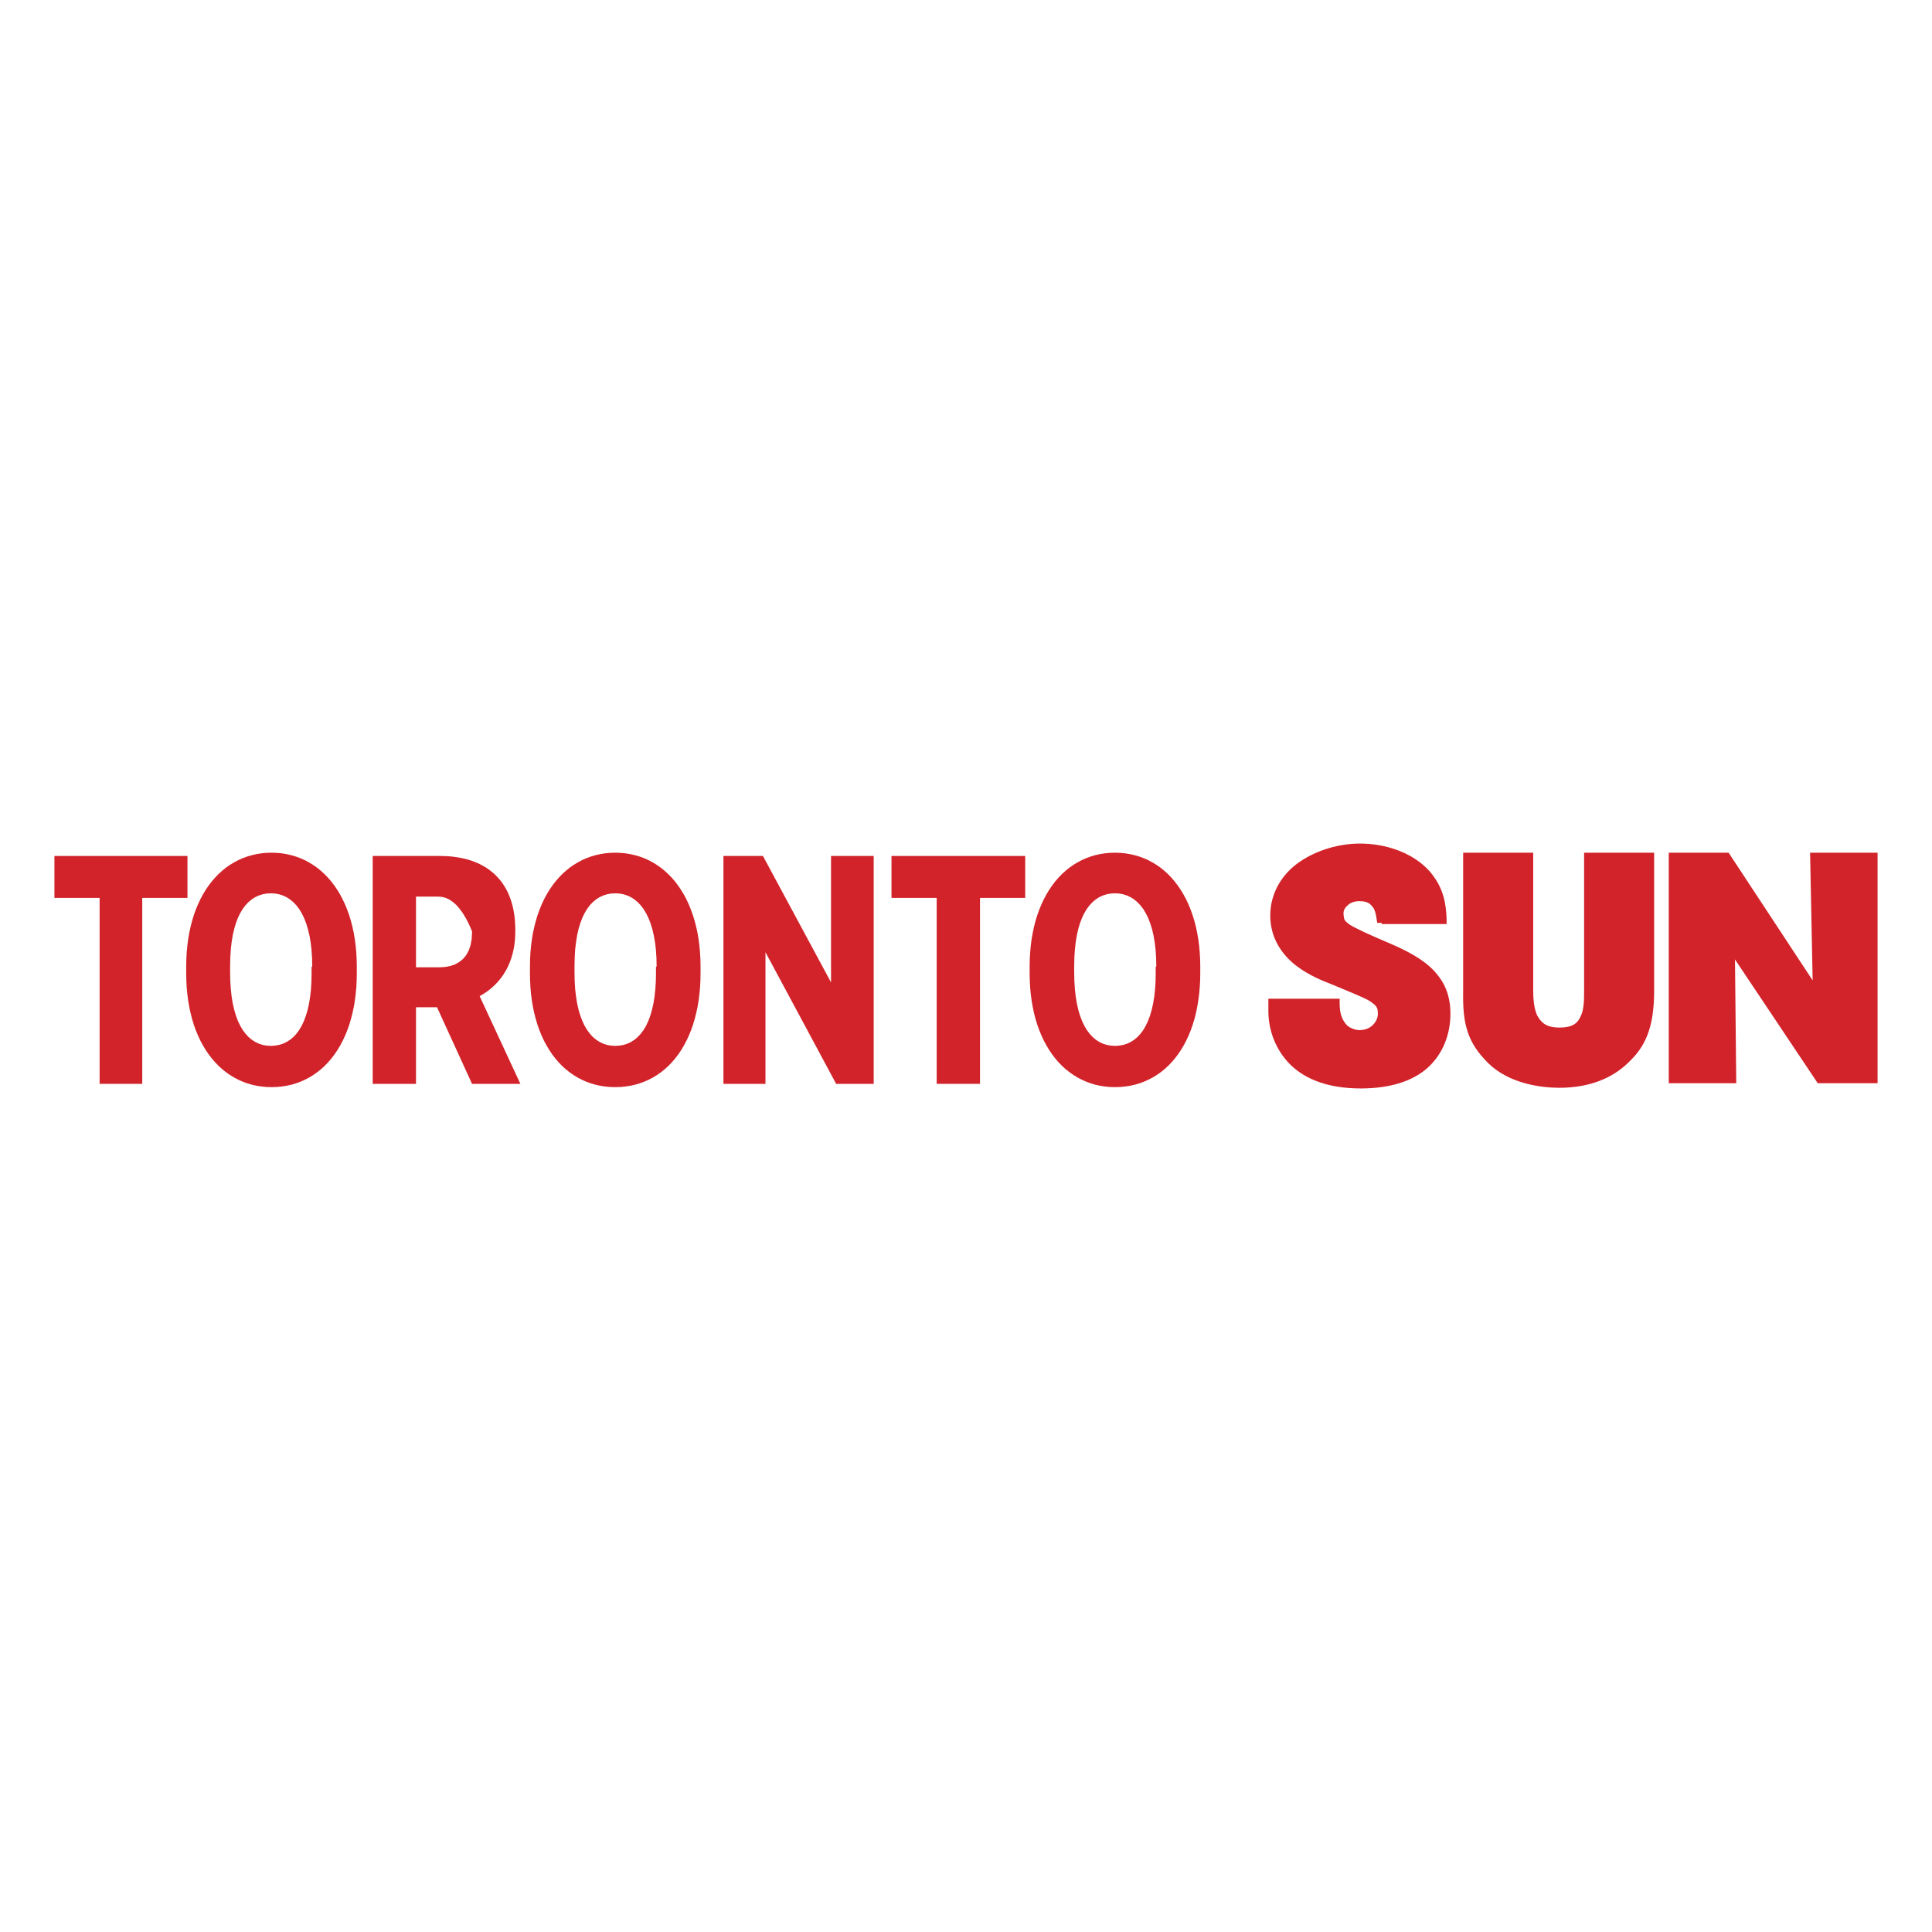 <svg width="142" height="142" viewBox="0 0 142 142" fill="none" xmlns="http://www.w3.org/2000/svg">
<path d="M101.552 67.825H101.224C101.195 67.649 101.179 67.555 101.176 67.535C101.132 67.246 101.085 66.909 100.895 66.668C100.709 66.428 100.523 66.236 99.913 66.236C99.588 66.236 99.259 66.33 99.073 66.525C98.839 66.717 98.745 66.909 98.745 67.149C98.792 67.584 98.745 67.63 99.212 67.968C99.679 68.257 100.617 68.689 102.206 69.364C103.892 70.085 105.013 70.807 105.67 71.674C106.371 72.538 106.605 73.503 106.605 74.513C106.605 75.813 106.185 77.206 105.156 78.265C104.126 79.324 102.44 80 100.008 80C97.387 80 95.656 79.181 94.626 78.025C93.597 76.872 93.224 75.475 93.224 74.322V73.406H98.463V73.792C98.463 74.656 98.745 75.091 99.026 75.381C99.307 75.621 99.727 75.715 99.913 75.715C100.804 75.715 101.271 75.043 101.271 74.513C101.271 74.032 101.176 73.935 100.709 73.597C100.242 73.308 99.354 72.974 97.996 72.395C97.387 72.155 96.218 71.723 95.236 70.953C94.254 70.183 93.363 68.978 93.363 67.295C93.363 65.609 94.254 64.212 95.517 63.348C96.78 62.481 98.416 62 99.96 62C101.786 62 103.798 62.627 105.061 64.021C106.185 65.32 106.277 66.571 106.324 67.535V67.919H101.552" fill="#D2232A"/>
<path d="M112.312 62.672H112.688V72.827C112.688 73.357 112.735 74.081 112.969 74.608C113.25 75.137 113.623 75.524 114.605 75.524C115.634 75.524 115.963 75.186 116.196 74.656C116.43 74.175 116.43 73.406 116.43 72.782V62.672H121.578V72.827C121.578 75.621 120.874 76.966 119.705 78.074C118.537 79.23 116.85 79.951 114.605 79.951C113.294 79.951 110.91 79.662 109.365 78.122C107.868 76.631 107.493 75.283 107.54 72.876V62.672H112.312Z" fill="#D2232A"/>
<path d="M127.519 70.518L127.613 79.614H122.652V63.01V62.672H127.051L133.228 72.058L133.039 62.672H138V79.614H133.601L127.519 70.518Z" fill="#D2232A"/>
<path d="M10.455 79.662H7.322V65.996H4V62.913H13.778V65.996H10.455V79.662Z" fill="#D2232A"/>
<path d="M20.694 62.718L21.051 62.776L21.401 62.854L21.742 62.955L22.074 63.075L22.396 63.218L22.706 63.384L23.006 63.566L23.296 63.77L23.577 63.995L23.843 64.238L24.098 64.501L24.342 64.781L24.572 65.083L24.787 65.401L24.992 65.736L25.178 66.09L25.355 66.46L25.513 66.85L25.659 67.253L25.788 67.672L25.902 68.111L26 68.562L26.079 69.03L26.142 69.514L26.186 70.011L26.214 70.521L26.224 71.047V71.528L26.214 72.054L26.189 72.567L26.142 73.064L26.082 73.545L26.003 74.013L25.905 74.468L25.794 74.903L25.668 75.326L25.523 75.728L25.365 76.115L25.191 76.488L25.005 76.839L24.803 77.177L24.588 77.496L24.361 77.794L24.117 78.077L23.865 78.34L23.596 78.584L23.318 78.805L23.028 79.009L22.728 79.194L22.415 79.357L22.093 79.5L21.758 79.623L21.417 79.724L21.064 79.802L20.703 79.857L20.334 79.893L19.955 79.903L19.579 79.893L19.216 79.857L18.856 79.802L18.509 79.724L18.167 79.623L17.836 79.5L17.514 79.357L17.204 79.194L16.901 79.009L16.61 78.805L16.333 78.584L16.064 78.34L15.812 78.077L15.568 77.794L15.338 77.496L15.12 77.177L14.918 76.839L14.728 76.488L14.555 76.115L14.393 75.728L14.248 75.326L14.122 74.903L14.008 74.468L13.91 74.013L13.831 73.545L13.768 73.064L13.721 72.567L13.695 72.054L13.686 71.528V71.047L13.695 70.521L13.721 70.011L13.768 69.514L13.831 69.03L13.91 68.562L14.008 68.111L14.122 67.672L14.248 67.253L14.393 66.85L14.555 66.46L14.728 66.09L14.918 65.736L15.12 65.401L15.338 65.083L15.568 64.781L15.812 64.501L16.064 64.238L16.333 63.995L16.61 63.77L16.901 63.566L17.204 63.384L17.514 63.218L17.836 63.075L18.167 62.955L18.509 62.854L18.856 62.776L19.216 62.718L19.579 62.685L19.955 62.672L20.328 62.685L20.694 62.718ZM19.304 65.729L19.023 65.817L18.755 65.941L18.502 66.103L18.265 66.301L18.044 66.535L17.839 66.808L17.653 67.117L17.485 67.464L17.34 67.851L17.214 68.276L17.106 68.741L17.024 69.248L16.964 69.79L16.926 70.375L16.914 70.999V71.483L16.926 72.106L16.964 72.691L17.024 73.24L17.106 73.747L17.214 74.215L17.34 74.643L17.485 75.033L17.653 75.387L17.839 75.699L18.044 75.975L18.265 76.216L18.502 76.417L18.755 76.579L19.023 76.709L19.304 76.8L19.601 76.852L19.908 76.872L20.214 76.852L20.511 76.8L20.792 76.713L21.06 76.586L21.313 76.427L21.553 76.229L21.774 75.995L21.976 75.722L22.163 75.413L22.33 75.062L22.475 74.676L22.605 74.25L22.709 73.786L22.791 73.282L22.854 72.74L22.889 72.155L22.901 71.528V71.047H22.949L22.936 70.424L22.898 69.835L22.835 69.29L22.75 68.783L22.639 68.315L22.51 67.886L22.358 67.497L22.188 67.142L21.998 66.827L21.79 66.551L21.566 66.314L21.322 66.113L21.067 65.947L20.798 65.82L20.514 65.729L20.217 65.674L19.908 65.658L19.601 65.674L19.304 65.729Z" fill="#D2232A"/>
<path d="M32.856 62.929L33.099 62.945L33.339 62.971L33.573 63.004L33.804 63.043L34.028 63.088L34.246 63.14L34.461 63.199L34.669 63.267L34.871 63.342L35.07 63.423L35.26 63.511L35.446 63.608L35.626 63.709L35.8 63.819L35.967 63.936L36.128 64.063L36.286 64.193L36.434 64.332L36.573 64.479L36.709 64.631L36.839 64.79L36.959 64.959L37.075 65.135L37.18 65.317L37.281 65.505L37.372 65.703L37.458 65.908L37.536 66.119L37.606 66.337L37.669 66.564L37.723 66.798L37.767 67.038L37.805 67.285L37.837 67.542L37.855 67.805L37.871 68.075L37.874 68.354V68.448L37.871 68.633L37.865 68.812L37.855 68.988L37.84 69.163L37.821 69.332L37.799 69.498L37.77 69.663L37.739 69.822L37.704 69.978L37.666 70.131L37.622 70.281L37.578 70.43L37.527 70.573L37.473 70.713L37.42 70.849L37.36 70.982L37.297 71.115L37.23 71.242L37.161 71.365L37.088 71.486L37.015 71.606L36.937 71.72L36.858 71.833L36.772 71.941L36.687 72.048L36.599 72.148L36.507 72.249L36.415 72.347L36.321 72.441L36.223 72.528L36.122 72.616L36.021 72.704L35.916 72.785L35.809 72.863L35.702 72.938L35.591 73.013L35.481 73.081L35.37 73.149L35.253 73.214L38.247 79.662H34.694L32.12 74.032H30.576V79.662H27.393V62.913H32.354L32.607 62.919L32.856 62.929ZM30.576 71.096H32.307L32.727 71.07L33.112 70.998L33.462 70.872L33.772 70.696L34.044 70.469L34.271 70.193L34.451 69.861L34.584 69.475L34.666 69.036L34.694 68.546V68.448L34.483 67.964L34.265 67.532L34.037 67.149L33.8 66.818L33.557 66.535L33.305 66.308L33.046 66.129L32.777 65.999L32.499 65.924L32.212 65.898H30.576V71.096Z" fill="#D2232A"/>
<path d="M45.959 62.718L46.316 62.776L46.666 62.854L47.008 62.955L47.339 63.075L47.661 63.218L47.971 63.384L48.271 63.566L48.561 63.77L48.843 63.995L49.108 64.238L49.364 64.501L49.607 64.781L49.837 65.083L50.052 65.401L50.257 65.736L50.444 66.09L50.62 66.46L50.778 66.85L50.924 67.253L51.053 67.672L51.167 68.111L51.265 68.562L51.344 69.03L51.407 69.514L51.451 70.011L51.48 70.521L51.489 71.047V71.528L51.48 72.054L51.454 72.567L51.407 73.064L51.347 73.545L51.268 74.013L51.17 74.468L51.059 74.903L50.933 75.326L50.788 75.728L50.63 76.115L50.456 76.488L50.27 76.839L50.068 77.177L49.853 77.496L49.626 77.794L49.383 78.077L49.13 78.34L48.861 78.584L48.584 78.805L48.293 79.009L47.993 79.194L47.68 79.357L47.358 79.5L47.023 79.623L46.682 79.724L46.329 79.802L45.969 79.857L45.599 79.893L45.22 79.903L44.841 79.893L44.472 79.857L44.112 79.802L43.758 79.724L43.417 79.623L43.082 79.5L42.76 79.357L42.447 79.194L42.147 79.009L41.857 78.805L41.579 78.584L41.31 78.34L41.058 78.077L40.815 77.794L40.587 77.496L40.372 77.177L40.17 76.839L39.981 76.488L39.807 76.115L39.649 75.728L39.507 75.326L39.381 74.903L39.267 74.468L39.172 74.013L39.093 73.545L39.03 73.064L38.986 72.567L38.961 72.054L38.951 71.528V71.047L38.961 70.521L38.986 70.011L39.033 69.514L39.096 69.03L39.175 68.562L39.273 68.111L39.387 67.672L39.513 67.253L39.659 66.85L39.82 66.46L39.993 66.09L40.183 65.736L40.385 65.401L40.603 65.083L40.833 64.781L41.077 64.501L41.329 64.238L41.598 63.995L41.876 63.77L42.166 63.566L42.469 63.384L42.779 63.218L43.101 63.075L43.433 62.955L43.774 62.854L44.121 62.776L44.481 62.718L44.844 62.685L45.22 62.672L45.593 62.685L45.959 62.718ZM44.617 65.729L44.336 65.817L44.067 65.941L43.815 66.103L43.575 66.301L43.354 66.535L43.151 66.808L42.965 67.117L42.798 67.464L42.653 67.851L42.523 68.276L42.419 68.741L42.337 69.248L42.273 69.79L42.239 70.375L42.226 70.999V71.483L42.239 72.106L42.273 72.691L42.337 73.24L42.419 73.747L42.523 74.215L42.653 74.643L42.798 75.033L42.965 75.387L43.151 75.699L43.354 75.975L43.575 76.216L43.815 76.417L44.067 76.579L44.336 76.709L44.617 76.8L44.911 76.852L45.22 76.872L45.526 76.852L45.823 76.8L46.104 76.713L46.373 76.586L46.626 76.427L46.862 76.229L47.083 75.995L47.289 75.722L47.475 75.413L47.642 75.062L47.788 74.676L47.914 74.25L48.021 73.786L48.103 73.282L48.163 72.74L48.201 72.155L48.214 71.528V71.047H48.261L48.249 70.424L48.211 69.835L48.148 69.29L48.059 68.783L47.952 68.315L47.822 67.886L47.671 67.497L47.5 67.142L47.311 66.827L47.102 66.551L46.878 66.314L46.635 66.113L46.379 65.947L46.108 65.82L45.823 65.729L45.526 65.674L45.22 65.658L44.911 65.674L44.617 65.729Z" fill="#D2232A"/>
<path d="M56.261 69.988V79.662H53.172V62.913H56.075L61.08 72.204V62.913H64.216V79.662H61.456L56.261 69.988Z" fill="#D2232A"/>
<path d="M72.03 79.662H68.846V65.996H65.524V62.913H75.352V65.996H72.03V79.662Z" fill="#D2232A"/>
<path d="M82.688 62.718L83.045 62.776L83.396 62.854L83.737 62.955L84.065 63.075L84.387 63.218L84.7 63.384L85 63.566L85.291 63.77L85.569 63.995L85.837 64.238L86.093 64.501L86.333 64.781L86.563 65.083L86.781 65.401L86.983 65.736L87.173 66.09L87.347 66.46L87.508 66.85L87.653 67.253L87.782 67.672L87.896 68.111L87.991 68.562L88.073 69.03L88.136 69.514L88.18 70.011L88.209 70.521L88.218 71.047V71.528L88.209 72.054L88.18 72.567L88.136 73.064L88.073 73.545L87.994 74.013L87.899 74.468L87.789 74.903L87.659 75.326L87.517 75.728L87.359 76.115L87.186 76.488L86.999 76.839L86.797 77.177L86.582 77.496L86.352 77.794L86.112 78.077L85.856 78.34L85.591 78.584L85.313 78.805L85.022 79.009L84.719 79.194L84.406 79.357L84.084 79.5L83.753 79.623L83.408 79.724L83.058 79.802L82.695 79.857L82.325 79.893L81.946 79.903L81.573 79.893L81.207 79.857L80.85 79.802L80.5 79.724L80.159 79.623L79.83 79.5L79.508 79.357L79.195 79.194L78.895 79.009L78.605 78.805L78.327 78.584L78.058 78.34L77.803 78.077L77.559 77.794L77.332 77.496L77.114 77.177L76.912 76.839L76.723 76.488L76.549 76.115L76.388 75.728L76.243 75.326L76.113 74.903L75.999 74.468L75.905 74.013L75.823 73.545L75.759 73.064L75.715 72.567L75.687 72.054L75.677 71.528V71.047L75.687 70.521L75.715 70.011L75.759 69.514L75.823 69.03L75.905 68.562L75.999 68.111L76.113 67.672L76.243 67.253L76.388 66.85L76.549 66.46L76.723 66.09L76.912 65.736L77.114 65.401L77.332 65.083L77.559 64.781L77.803 64.501L78.058 64.238L78.327 63.995L78.605 63.77L78.895 63.566L79.195 63.384L79.508 63.218L79.83 63.075L80.159 62.955L80.5 62.854L80.85 62.776L81.207 62.718L81.573 62.685L81.946 62.672L82.322 62.685L82.688 62.718ZM81.346 65.729L81.062 65.817L80.793 65.941L80.541 66.103L80.304 66.301L80.083 66.535L79.878 66.808L79.694 67.117L79.527 67.464L79.379 67.851L79.252 68.276L79.148 68.741L79.063 69.248L79.003 69.79L78.965 70.375L78.952 70.999V71.483L78.965 72.106L79.003 72.691L79.063 73.24L79.148 73.747L79.252 74.215L79.379 74.643L79.527 75.033L79.694 75.387L79.878 75.699L80.083 75.975L80.304 76.216L80.541 76.417L80.793 76.579L81.062 76.709L81.346 76.8L81.64 76.852L81.946 76.872L82.256 76.852L82.549 76.8L82.834 76.713L83.102 76.586L83.355 76.427L83.591 76.229L83.813 75.995L84.018 75.722L84.201 75.413L84.368 75.062L84.517 74.676L84.643 74.25L84.747 73.786L84.833 73.282L84.893 72.74L84.931 72.155L84.943 71.528V71.047H84.987L84.975 70.424L84.937 69.835L84.874 69.29L84.788 68.783L84.681 68.315L84.549 67.886L84.4 67.497L84.226 67.142L84.037 66.827L83.828 66.551L83.604 66.314L83.364 66.113L83.108 65.947L82.837 65.82L82.552 65.729L82.256 65.674L81.946 65.658L81.64 65.674L81.346 65.729Z" fill="#D2232A"/>
</svg>
